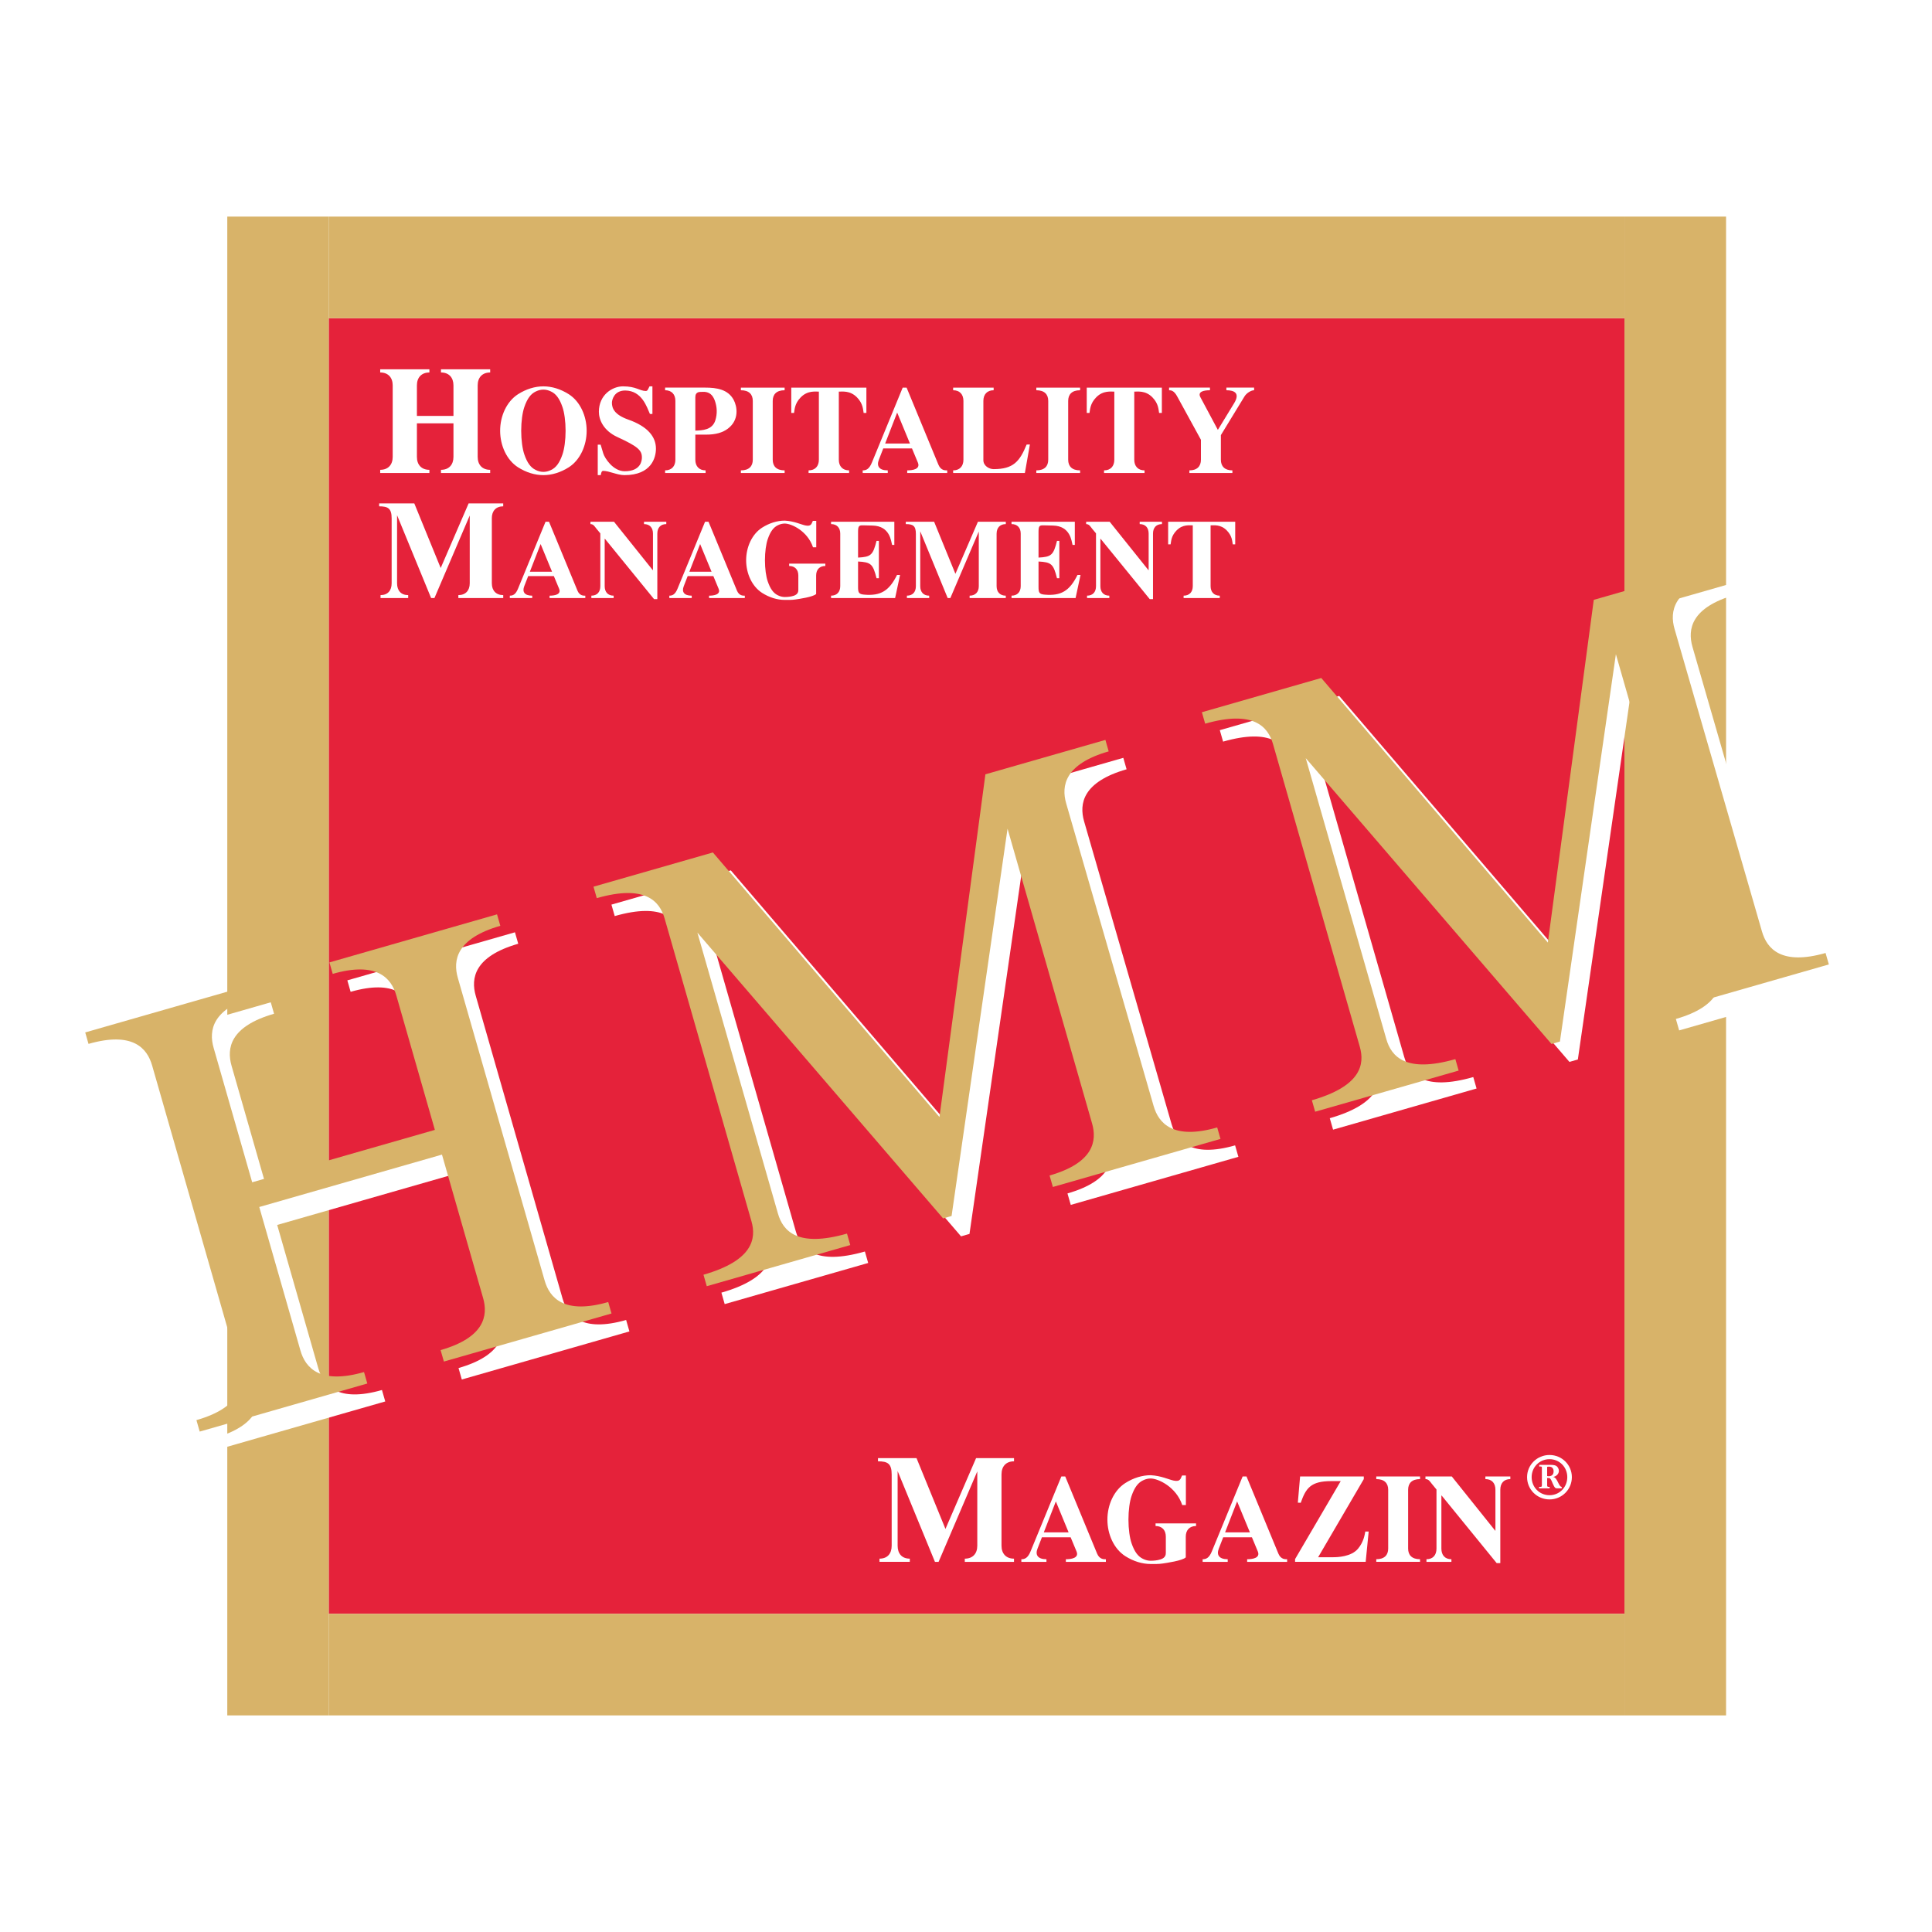 <?xml version="1.0" encoding="utf-8"?>
<!-- Generator: Adobe Illustrator 13.0.0, SVG Export Plug-In . SVG Version: 6.00 Build 14948)  -->
<!DOCTYPE svg PUBLIC "-//W3C//DTD SVG 1.0//EN" "http://www.w3.org/TR/2001/REC-SVG-20010904/DTD/svg10.dtd">
<svg version="1.0" id="Layer_1" xmlns="http://www.w3.org/2000/svg" xmlns:xlink="http://www.w3.org/1999/xlink" x="0px" y="0px"
	 width="192.756px" height="192.756px" viewBox="0 0 192.756 192.756" enable-background="new 0 0 192.756 192.756"
	 xml:space="preserve">
<g>
	<polygon fill-rule="evenodd" clip-rule="evenodd" fill="#FFFFFF" points="0,0 192.756,0 192.756,192.756 0,192.756 0,0 	"/>
	<polygon fill-rule="evenodd" clip-rule="evenodd" fill="#D8B369" points="22.676,21.61 32.813,21.61 32.813,171.146 
		22.676,171.146 22.676,21.61 	"/>
	<polygon fill-rule="evenodd" clip-rule="evenodd" fill="#D8B369" points="162.072,21.61 172.21,21.61 172.21,171.146 
		162.072,171.146 162.072,21.61 	"/>
	<polygon fill-rule="evenodd" clip-rule="evenodd" fill="#E5223A" points="32.813,31.748 162.072,31.748 162.072,161.007 
		32.813,161.007 32.813,31.748 	"/>
	<polygon fill-rule="evenodd" clip-rule="evenodd" fill="#D8B369" points="32.813,21.61 162.072,21.61 162.072,31.748 
		32.813,31.748 32.813,21.61 	"/>
	<polygon fill-rule="evenodd" clip-rule="evenodd" fill="#D8B369" points="32.813,161.008 162.072,161.008 162.072,171.146 
		32.813,171.146 32.813,161.008 	"/>
	<path fill-rule="evenodd" clip-rule="evenodd" fill="#FFFFFF" d="M49.069,51.694c0-0.72,0.416-1.178,1.137-1.178v-0.292h-3.451
		l-2.787,6.446l-2.633-6.446h-3.507v0.292c0.887,0,1.247,0.208,1.247,1.207v6.473c0,0.72-0.388,1.178-1.108,1.178v0.292h2.758
		v-0.292c-0.722,0-1.109-0.458-1.109-1.178v-6.792l3.396,8.262h0.333l3.521-8.235v6.765c0,0.72-0.416,1.178-1.136,1.178v0.292h4.477
		v-0.292c-0.721,0-1.137-0.458-1.137-1.178V51.694L49.069,51.694z"/>
	<path fill-rule="evenodd" clip-rule="evenodd" fill="#FFFFFF" d="M54.428,52.055l-2.737,6.659
		c-0.246,0.616-0.524,0.715-0.826,0.715v0.236H53.1V59.43c-0.771,0-1.017-0.38-0.794-0.95l0.392-1.005h2.559l0.524,1.262
		c0.246,0.593-0.479,0.693-0.949,0.693v0.236h3.564V59.43c-0.156,0-0.559,0.034-0.782-0.502l-2.839-6.872H54.428L54.428,52.055z
		 M52.864,57.04l1.074-2.761l1.139,2.761H52.864L52.864,57.04z"/>
	<path fill-rule="evenodd" clip-rule="evenodd" fill="#FFFFFF" d="M65.582,59.776v-6.537c0-0.581,0.312-0.95,0.894-0.95v-0.234
		h-2.223v0.234c0.581,0,0.894,0.369,0.894,0.95v3.643h-0.022l-3.866-4.827H58.91v0.234c0.303,0,0.414,0.235,0.571,0.425l0.414,0.503
		v5.262c0,0.581-0.314,0.95-0.895,0.95v0.236h2.223V59.43c-0.581,0-0.894-0.369-0.894-0.95v-4.726h0.022l4.905,6.022H65.582
		L65.582,59.776z"/>
	<path fill-rule="evenodd" clip-rule="evenodd" fill="#FFFFFF" d="M70.343,52.055l-2.737,6.659
		c-0.247,0.616-0.526,0.715-0.827,0.715v0.236h2.234V59.43c-0.77,0-1.017-0.38-0.793-0.95l0.39-1.005h2.56l0.525,1.262
		c0.246,0.593-0.481,0.693-0.95,0.693v0.236h3.565V59.43c-0.157,0-0.559,0.034-0.783-0.502l-2.838-6.872H70.343L70.343,52.055z
		 M68.778,57.04l1.073-2.761l1.139,2.761H68.778L68.778,57.04z"/>
	<path fill-rule="evenodd" clip-rule="evenodd" fill="#FFFFFF" d="M81.104,51.965c-0.135,0.213-0.112,0.593-0.749,0.459
		c-0.402-0.079-1.129-0.436-2.057-0.481c-0.748,0-1.53,0.235-2.268,0.704c-1.006,0.648-1.587,1.933-1.587,3.251
		s0.581,2.604,1.587,3.252c0.738,0.47,1.521,0.704,2.268,0.704c0.358,0,0.715,0.011,1.084-0.045
		c0.279-0.045,1.755-0.246,2.045-0.547v-1.845c0-0.581,0.335-0.949,0.916-0.949v-0.234h-3.609v0.234
		c0.581,0,0.916,0.369,0.916,0.949v1.431c0,0.167-0.023,0.448-0.458,0.592c-0.313,0.101-0.625,0.124-0.895,0.124
		c-0.201,0-0.435-0.045-0.682-0.168c-0.446-0.212-0.759-0.637-1.016-1.385c-0.168-0.481-0.28-1.273-0.28-2.112
		c0-0.837,0.112-1.631,0.28-2.111c0.257-0.75,0.57-1.175,1.016-1.386c0.247-0.124,0.481-0.167,0.682-0.167
		c0.671,0,2.28,0.748,2.817,2.368h0.324v-2.638H81.104L81.104,51.965z"/>
	<path fill-rule="evenodd" clip-rule="evenodd" fill="#FFFFFF" d="M85.609,56.022c1.285,0.067,1.485,0.246,1.843,1.665h0.234v-3.722
		h-0.234c-0.358,1.42-0.559,1.598-1.843,1.665v-2.559c0-0.569,0.077-0.67,0.479-0.659l0.961,0.022
		c1.755,0.045,1.845,1.553,1.956,1.933h0.223v-2.313h-6.312v0.234c0.581,0,0.916,0.369,0.916,0.95v5.241
		c0,0.581-0.335,0.95-0.916,0.95v0.236h6.391l0.492-2.302h-0.302c-0.794,1.608-1.654,2.1-3.252,1.966
		c-0.569-0.044-0.636-0.202-0.636-0.771V56.022L85.609,56.022z"/>
	<path fill-rule="evenodd" clip-rule="evenodd" fill="#FFFFFF" d="M99.433,53.239c0-0.581,0.336-0.95,0.916-0.95v-0.234h-2.781
		l-2.246,5.196l-2.124-5.196h-2.827v0.234c0.715,0,1.006,0.168,1.006,0.972v5.218c0,0.581-0.312,0.95-0.894,0.95v0.236h2.223V59.43
		c-0.581,0-0.894-0.369-0.894-0.95v-5.475l2.737,6.661h0.268l2.837-6.638v5.452c0,0.581-0.333,0.95-0.916,0.95v0.236h3.609V59.43
		c-0.58,0-0.916-0.369-0.916-0.95V53.239L99.433,53.239z"/>
	<path fill-rule="evenodd" clip-rule="evenodd" fill="#FFFFFF" d="M103.614,56.022c1.285,0.067,1.485,0.246,1.843,1.665h0.234
		v-3.722h-0.234c-0.357,1.42-0.558,1.598-1.843,1.665v-2.559c0-0.569,0.077-0.67,0.479-0.659l0.961,0.022
		c1.755,0.045,1.845,1.553,1.956,1.933h0.225v-2.313h-6.314v0.234c0.581,0,0.916,0.369,0.916,0.95v5.241
		c0,0.581-0.335,0.95-0.916,0.95v0.236h6.391l0.493-2.302h-0.302c-0.794,1.608-1.654,2.1-3.252,1.966
		c-0.57-0.044-0.637-0.202-0.637-0.771V56.022L103.614,56.022z"/>
	<path fill-rule="evenodd" clip-rule="evenodd" fill="#FFFFFF" d="M115.035,59.776v-6.537c0-0.581,0.313-0.95,0.895-0.95v-0.234
		h-2.223v0.234c0.58,0,0.894,0.369,0.894,0.95v3.643h-0.022l-3.866-4.827h-2.347v0.234c0.302,0,0.414,0.235,0.569,0.425l0.414,0.503
		v5.262c0,0.581-0.313,0.95-0.894,0.95v0.236h2.223V59.43c-0.58,0-0.893-0.369-0.893-0.95v-4.726h0.021l4.904,6.022H115.035
		L115.035,59.776z"/>
	<path fill-rule="evenodd" clip-rule="evenodd" fill="#FFFFFF" d="M120.781,52.413c0.268,0.011,0.993-0.135,1.62,0.513
		c0.547,0.56,0.535,1.096,0.592,1.386h0.245v-2.257h-6.692v2.257h0.246c0.056-0.291,0.044-0.827,0.591-1.386
		c0.626-0.648,1.353-0.502,1.621-0.513v6.067c0,0.581-0.336,0.95-0.916,0.95v0.236h3.609V59.43c-0.582,0-0.916-0.369-0.916-0.95
		V52.413L120.781,52.413z"/>
	<path fill-rule="evenodd" clip-rule="evenodd" fill="#FFFFFF" d="M45.242,42.237v3.344c0,0.791-0.455,1.293-1.246,1.293v0.319
		h4.909v-0.319c-0.791,0-1.247-0.502-1.247-1.293v-7.127c0-0.791,0.456-1.292,1.247-1.292v-0.319h-4.909v0.319
		c0.791,0,1.246,0.502,1.246,1.292v3.04h-3.647v-3.04c0-0.791,0.456-1.292,1.247-1.292v-0.319h-4.909v0.319
		c0.79,0,1.247,0.502,1.247,1.292v7.127c0,0.791-0.457,1.293-1.247,1.293v0.319h4.909v-0.319c-0.791,0-1.247-0.502-1.247-1.293
		v-3.344H45.242L45.242,42.237z"/>
	<path fill-rule="evenodd" clip-rule="evenodd" fill="#FFFFFF" d="M58.531,42.976c0-1.477-0.65-2.915-1.776-3.64
		c-0.826-0.526-1.701-0.789-2.54-0.789c-0.839,0-1.714,0.263-2.54,0.789c-1.125,0.726-1.776,2.164-1.776,3.64
		c0,1.476,0.651,2.916,1.776,3.641c0.826,0.526,1.701,0.787,2.54,0.787c0.838,0,1.713-0.261,2.54-0.787
		C57.881,45.891,58.531,44.451,58.531,42.976L58.531,42.976z M54.215,47.079c-0.226,0-0.489-0.05-0.763-0.188
		c-0.501-0.238-0.852-0.712-1.14-1.552C52.126,44.802,52,43.915,52,42.976c0-0.938,0.126-1.827,0.312-2.364
		c0.288-0.839,0.638-1.314,1.14-1.552c0.274-0.137,0.537-0.188,0.763-0.188c0.226,0,0.488,0.051,0.763,0.188
		c0.501,0.238,0.851,0.713,1.139,1.552c0.187,0.537,0.312,1.426,0.312,2.364c0,0.939-0.125,1.826-0.312,2.364
		c-0.288,0.839-0.638,1.314-1.139,1.552C54.704,47.029,54.441,47.079,54.215,47.079L54.215,47.079z"/>
	<path fill-rule="evenodd" clip-rule="evenodd" fill="#FFFFFF" d="M65.092,38.546h-0.288c-0.15,0.263-0.175,0.464-0.375,0.464
		c-0.625-0.013-0.951-0.464-2.277-0.464c-1.05,0-2.402,0.839-2.402,2.54c0,0.775,0.438,1.865,1.839,2.515
		c2.039,0.938,2.453,1.313,2.453,2.039c0,0.3-0.088,1.376-1.715,1.376c-1.15,0-1.989-1.289-2.139-1.776l-0.263-0.876h-0.288v3.04
		h0.301c0.037-0.236,0.087-0.425,0.238-0.425c0.6,0,1.401,0.425,2.126,0.425c2.704,0,3.141-1.763,3.141-2.639
		c0-1.2-0.838-2.227-2.765-2.903c-1.376-0.487-1.627-1.125-1.627-1.676c0-0.301,0.226-1.225,1.326-1.225
		c1.678,0.012,2.165,1.676,2.465,2.339h0.25V38.546L65.092,38.546z"/>
	<path fill-rule="evenodd" clip-rule="evenodd" fill="#FFFFFF" d="M69.373,43.363h1.076c0.951,0,1.651-0.2,2.177-0.601
		c1.163-0.887,0.914-2.227,0.574-2.864c-0.562-1.052-1.701-1.227-2.852-1.227h-3.99v0.263c0.65,0,1.025,0.413,1.025,1.063v5.868
		c0,0.65-0.375,1.063-1.025,1.063v0.263h4.04v-0.263c-0.65,0-1.025-0.413-1.025-1.063V43.363L69.373,43.363z M69.373,39.636
		c0-0.601,0.462-0.526,0.7-0.539c0.701-0.049,1.051,0.325,1.251,0.889c0.224,0.638,0.249,1.289,0.05,1.939
		c-0.3,0.976-1.289,1.013-2.001,1.038V39.636L69.373,39.636z"/>
	<path fill-rule="evenodd" clip-rule="evenodd" fill="#FFFFFF" d="M77.095,39.998c0-0.65,0.375-1.063,1.188-1.063v-0.263h-4.366
		v0.263c0.813,0,1.189,0.413,1.189,1.063v5.868c0,0.65-0.375,1.063-1.189,1.063v0.263h4.366v-0.263
		c-0.812,0-1.188-0.413-1.188-1.063V39.998L77.095,39.998z"/>
	<path fill-rule="evenodd" clip-rule="evenodd" fill="#FFFFFF" d="M83.689,39.072c0.3,0.013,1.113-0.149,1.813,0.576
		c0.613,0.626,0.6,1.226,0.663,1.551h0.275v-2.526h-7.494v2.526h0.275c0.062-0.325,0.05-0.925,0.663-1.551
		c0.701-0.725,1.514-0.563,1.815-0.576v6.794c0,0.65-0.375,1.063-1.027,1.063v0.263h4.042v-0.263c-0.65,0-1.025-0.413-1.025-1.063
		V39.072L83.689,39.072z"/>
	<path fill-rule="evenodd" clip-rule="evenodd" fill="#FFFFFF" d="M90.062,38.672l-3.064,7.456
		c-0.275,0.689-0.588,0.801-0.926,0.801v0.263h2.501v-0.263c-0.862,0-1.138-0.425-0.887-1.063l0.437-1.127h2.866l0.588,1.415
		c0.274,0.664-0.539,0.775-1.064,0.775v0.263h3.992v-0.263c-0.176,0-0.626,0.038-0.877-0.563l-3.177-7.694H90.062L90.062,38.672z
		 M88.311,44.252l1.2-3.091l1.276,3.091H88.311L88.311,44.252z"/>
	<path fill-rule="evenodd" clip-rule="evenodd" fill="#FFFFFF" d="M102.427,44.352c-0.688,1.688-1.326,2.453-3.291,2.453
		c-0.462,0-1.025-0.338-1.025-0.889v-5.918c0-0.65,0.375-1.063,1.025-1.063v-0.263h-4.04v0.263c0.651,0,1.026,0.413,1.026,1.063
		v5.868c0,0.65-0.375,1.063-1.026,1.063v0.263h7.156l0.5-2.84H102.427L102.427,44.352z"/>
	<path fill-rule="evenodd" clip-rule="evenodd" fill="#FFFFFF" d="M106.573,39.998c0-0.65,0.375-1.063,1.188-1.063v-0.263h-4.367
		v0.263c0.814,0,1.189,0.413,1.189,1.063v5.868c0,0.65-0.375,1.063-1.189,1.063v0.263h4.367v-0.263
		c-0.813,0-1.188-0.413-1.188-1.063V39.998L106.573,39.998z"/>
	<path fill-rule="evenodd" clip-rule="evenodd" fill="#FFFFFF" d="M113.167,39.072c0.301,0.013,1.113-0.149,1.813,0.576
		c0.613,0.626,0.601,1.226,0.663,1.551h0.275v-2.526h-7.493v2.526h0.274c0.063-0.325,0.052-0.925,0.663-1.551
		c0.7-0.725,1.514-0.563,1.814-0.576v6.794c0,0.65-0.375,1.063-1.025,1.063v0.263h4.04v-0.263c-0.65,0-1.025-0.413-1.025-1.063
		V39.072L113.167,39.072z"/>
	<path fill-rule="evenodd" clip-rule="evenodd" fill="#FFFFFF" d="M121.806,43.413l2.352-3.853c0.2-0.338,0.663-0.625,0.964-0.625
		v-0.263h-2.766v0.263c0.813,0,1.377,0.299,0.776,1.289l-1.627,2.665l-1.752-3.278c-0.262-0.514,0.288-0.676,0.963-0.676v-0.263
		h-4.077v0.263c0.225,0,0.499,0.05,0.8,0.6l2.378,4.342v1.989c0,0.65-0.375,1.063-1.151,1.063v0.263h4.29v-0.263
		c-0.774,0-1.149-0.413-1.149-1.063V43.413L121.806,43.413z"/>
	<path fill-rule="evenodd" clip-rule="evenodd" fill="#FFFFFF" d="M99.922,147.087c0-0.79,0.456-1.291,1.247-1.291v-0.319h-3.785
		l-3.055,7.066l-2.888-7.066h-3.845v0.319c0.972,0,1.367,0.228,1.367,1.322v7.098c0,0.79-0.425,1.291-1.215,1.291v0.319h3.023
		v-0.319c-0.79,0-1.215-0.501-1.215-1.291v-7.448l3.724,9.059h0.363l3.861-9.027v7.417c0,0.79-0.456,1.291-1.247,1.291v0.319h4.91
		v-0.319c-0.791,0-1.247-0.501-1.247-1.291V147.087L99.922,147.087z"/>
	<path fill-rule="evenodd" clip-rule="evenodd" fill="#FFFFFF" d="M105.892,147.307l-3.065,7.456
		c-0.275,0.688-0.588,0.802-0.926,0.802v0.262h2.503v-0.262c-0.864,0-1.14-0.427-0.889-1.064l0.438-1.125h2.865l0.588,1.413
		c0.275,0.663-0.538,0.776-1.064,0.776v0.262h3.992v-0.262c-0.176,0-0.625,0.037-0.876-0.563l-3.178-7.694H105.892L105.892,147.307z
		 M104.14,152.886l1.202-3.09l1.274,3.09H104.14L104.14,152.886z"/>
	<path fill-rule="evenodd" clip-rule="evenodd" fill="#FFFFFF" d="M117.942,147.206c-0.15,0.238-0.124,0.664-0.838,0.514
		c-0.45-0.088-1.264-0.488-2.302-0.538c-0.838,0-1.714,0.263-2.539,0.788c-1.127,0.726-1.777,2.164-1.777,3.642
		c0,1.476,0.65,2.914,1.777,3.641c0.825,0.524,1.701,0.787,2.539,0.787c0.4,0,0.801,0.013,1.213-0.05
		c0.313-0.05,1.965-0.275,2.29-0.613v-2.063c0-0.65,0.375-1.063,1.025-1.063v-0.263h-4.04v0.263c0.65,0,1.025,0.413,1.025,1.063
		v1.602c0,0.187-0.024,0.499-0.514,0.662c-0.35,0.112-0.7,0.138-1,0.138c-0.225,0-0.487-0.05-0.764-0.188
		c-0.5-0.237-0.851-0.714-1.139-1.551c-0.187-0.539-0.312-1.427-0.312-2.364c0-0.938,0.125-1.827,0.312-2.366
		c0.288-0.837,0.639-1.313,1.139-1.55c0.276-0.139,0.539-0.188,0.764-0.188c0.751,0,2.552,0.839,3.152,2.652h0.363v-2.953H117.942
		L117.942,147.206z"/>
	<path fill-rule="evenodd" clip-rule="evenodd" fill="#FFFFFF" d="M123.978,147.307l-3.064,7.456
		c-0.275,0.688-0.588,0.802-0.926,0.802v0.262h2.501v-0.262c-0.862,0-1.138-0.427-0.888-1.064l0.438-1.125h2.865l0.588,1.413
		c0.273,0.663-0.539,0.776-1.064,0.776v0.262h3.99v-0.262c-0.174,0-0.624,0.037-0.875-0.563l-3.178-7.694H123.978L123.978,147.307z
		 M122.226,152.886l1.201-3.09l1.276,3.09H122.226L122.226,152.886z"/>
	<path fill-rule="evenodd" clip-rule="evenodd" fill="#FFFFFF" d="M129.774,149.934c0.513-1.438,0.964-2.164,3.052-2.164h0.939
		l-4.555,7.782v0.274h7.044l0.3-3.027h-0.338c-0.05,0.25-0.137,1.014-0.726,1.714c-0.676,0.813-2.063,0.851-2.477,0.851h-1.502
		l4.555-7.794v-0.263h-6.355l-0.226,2.614L129.774,149.934L129.774,149.934z"/>
	<path fill-rule="evenodd" clip-rule="evenodd" fill="#FFFFFF" d="M140.489,148.633c0-0.651,0.375-1.063,1.188-1.063v-0.263h-4.366
		v0.263c0.814,0,1.189,0.412,1.189,1.063v5.867c0,0.65-0.375,1.064-1.189,1.064v0.262h4.366v-0.262
		c-0.812,0-1.188-0.414-1.188-1.064V148.633L140.489,148.633z"/>
	<path fill-rule="evenodd" clip-rule="evenodd" fill="#FFFFFF" d="M149.686,155.952v-7.319c0-0.651,0.351-1.063,1.001-1.063v-0.263
		h-2.49v0.263c0.65,0,1.001,0.412,1.001,1.063v4.079h-0.025l-4.328-5.405h-2.628v0.263c0.338,0,0.463,0.263,0.639,0.476l0.462,0.562
		v5.893c0,0.65-0.35,1.064-1,1.064v0.262h2.49v-0.262c-0.651,0-1.001-0.414-1.001-1.064v-5.292h0.024l5.493,6.744H149.686
		L149.686,155.952z"/>
	<path fill-rule="evenodd" clip-rule="evenodd" fill="#FFFFFF" d="M154.596,149.597c1.234,0,2.229-0.989,2.229-2.224
		c0-1.221-0.995-2.209-2.229-2.209c-1.238,0-2.24,0.988-2.24,2.209C152.355,148.607,153.357,149.597,154.596,149.597
		L154.596,149.597z M154.596,145.582c1.002,0,1.772,0.802,1.772,1.791c0,1.002-0.771,1.804-1.772,1.804
		c-1.008,0-1.784-0.802-1.784-1.804C152.812,146.384,153.588,145.582,154.596,145.582L154.596,145.582z M153.832,148.193
		c0,0.17-0.074,0.151-0.23,0.151h-0.045v0.15h1.052v-0.15h-0.125c-0.118,0-0.124-0.081-0.124-0.17v-0.713h0.087
		c0.094,0,0.17-0.014,0.238,0.081c0.074,0.081,0.182,0.351,0.226,0.457c0.057,0.112,0.155,0.382,0.275,0.457
		c0.068,0.044,0.168,0.038,0.251,0.038h0.375v-0.15c-0.313,0-0.419-0.946-0.858-0.989c0.295-0.044,0.576-0.288,0.576-0.602
		c0-0.194-0.1-0.407-0.281-0.507c-0.194-0.107-0.47-0.095-0.689-0.095h-0.989v0.163h0.101c0.088,0,0.162-0.006,0.162,0.105V148.193
		L153.832,148.193z M154.359,146.409c0-0.038-0.008-0.062,0.031-0.069c0.031-0.012,0.137-0.012,0.175-0.012
		c0.288,0,0.438,0.182,0.438,0.463c0,0.332-0.182,0.495-0.507,0.495c-0.044,0-0.094-0.006-0.137-0.019V146.409L154.359,146.409z"/>
	<path fill-rule="evenodd" clip-rule="evenodd" fill="#FFFFFF" d="M26.948,119.745l-3.846-13.414
		c-0.501-1.745-0.151-3.928,4.241-5.188L27.015,100l-16.723,4.796l0.328,1.143c4.391-1.259,5.846,0.406,6.346,2.151l8.66,30.198
		c0.501,1.745,0.151,3.929-4.241,5.188l0.328,1.143l16.723-4.795l-0.328-1.143c-4.391,1.259-5.845-0.407-6.347-2.152l-4.105-14.316
		l18.226-5.228l4.106,14.318c0.5,1.743,0.149,3.928-4.241,5.187l0.328,1.143l16.722-4.796l-0.328-1.143
		c-4.391,1.26-5.846-0.406-6.345-2.15l-8.66-30.199c-0.5-1.744-0.15-3.928,4.241-5.187l-0.328-1.143l-16.723,4.796l0.328,1.143
		c4.392-1.26,5.847,0.406,6.346,2.151l3.848,13.414L26.948,119.745L26.948,119.745z"/>
	<path fill-rule="evenodd" clip-rule="evenodd" fill="#FFFFFF" d="M108.159,81.939c-0.499-1.745-0.149-3.928,4.241-5.187
		l-0.327-1.143l-11.97,3.433l-4.583,34.19L72.914,86.839l-11.911,3.415l0.328,1.143c4.812-1.379,6.266,0.287,6.767,2.031
		l8.659,30.198c0.502,1.744,0.151,3.928-4.782,5.342l0.328,1.143l14.316-4.104l-0.328-1.144c-4.933,1.415-6.387-0.252-6.887-1.995
		l-8.039-28.034l24.518,28.516l0.843-0.242l5.583-38.644l8.435,29.417c0.501,1.743,0.151,3.929-4.241,5.188l0.328,1.143
		l16.723-4.796l-0.327-1.143c-4.392,1.26-5.846-0.406-6.347-2.151L108.159,81.939L108.159,81.939z"/>
	<path fill-rule="evenodd" clip-rule="evenodd" fill="#FFFFFF" d="M168.857,64.534c-0.5-1.744-0.149-3.927,4.241-5.188l-0.328-1.143
		L160.8,61.636l-4.581,34.191L133.61,69.433l-11.909,3.416l0.327,1.143c4.812-1.38,6.267,0.285,6.767,2.03l8.66,30.198
		c0.5,1.745,0.15,3.929-4.782,5.344l0.328,1.143l14.316-4.105l-0.328-1.143c-4.933,1.414-6.387-0.252-6.887-1.997l-8.04-28.032
		l24.52,28.516l0.841-0.242l5.583-38.645l8.437,29.416c0.5,1.745,0.149,3.928-4.241,5.187l0.328,1.143l16.723-4.795l-0.327-1.142
		c-4.393,1.258-5.847-0.408-6.347-2.152L168.857,64.534L168.857,64.534z"/>
	<path fill-rule="evenodd" clip-rule="evenodd" fill="#D8B369" d="M25.161,117.957l-3.848-13.414
		c-0.5-1.745-0.149-3.929,4.241-5.188l-0.328-1.145l-16.723,4.796l0.328,1.144c4.392-1.259,5.845,0.407,6.346,2.151l8.661,30.197
		c0.5,1.745,0.149,3.929-4.241,5.188l0.328,1.144l16.722-4.796l-0.328-1.144c-4.391,1.26-5.845-0.407-6.345-2.15l-4.106-14.317
		l18.228-5.228l4.105,14.317c0.5,1.745,0.149,3.929-4.242,5.188l0.328,1.143l16.724-4.795l-0.328-1.143
		c-4.392,1.259-5.847-0.407-6.346-2.152l-8.661-30.198c-0.5-1.743-0.149-3.928,4.241-5.187l-0.328-1.143l-16.722,4.795l0.328,1.143
		c4.391-1.26,5.845,0.406,6.345,2.151l3.847,13.415L25.161,117.957L25.161,117.957z"/>
	<path fill-rule="evenodd" clip-rule="evenodd" fill="#D8B369" d="M106.372,80.151c-0.501-1.745-0.15-3.928,4.241-5.187
		l-0.327-1.143l-11.972,3.433l-4.583,34.19L71.125,85.05l-11.911,3.415l0.328,1.143c4.813-1.379,6.268,0.287,6.768,2.032
		l8.661,30.198c0.5,1.743,0.149,3.927-4.784,5.342l0.328,1.144l14.316-4.104l-0.327-1.144c-4.932,1.413-6.387-0.252-6.887-1.996
		l-8.039-28.034l24.518,28.516l0.843-0.242l5.584-38.643l8.436,29.416c0.5,1.744,0.149,3.928-4.242,5.187l0.329,1.144l16.722-4.795
		l-0.328-1.144c-4.391,1.26-5.845-0.407-6.345-2.151L106.372,80.151L106.372,80.151z"/>
	<path fill-rule="evenodd" clip-rule="evenodd" fill="#D8B369" d="M167.069,62.745c-0.5-1.744-0.149-3.927,4.241-5.188l-0.328-1.143
		l-11.971,3.434l-4.581,34.19l-22.607-26.395l-11.911,3.416l0.328,1.143c4.812-1.379,6.267,0.287,6.768,2.03l8.659,30.198
		c0.501,1.745,0.15,3.929-4.782,5.343l0.328,1.143l14.316-4.104l-0.328-1.144c-4.933,1.415-6.387-0.252-6.887-1.996l-8.039-28.032
		l24.518,28.516l0.841-0.241l5.584-38.645l8.437,29.416c0.501,1.745,0.149,3.929-4.242,5.188l0.328,1.143l16.724-4.795l-0.328-1.143
		c-4.393,1.259-5.847-0.408-6.346-2.151L167.069,62.745L167.069,62.745z"/>
</g>
</svg>
